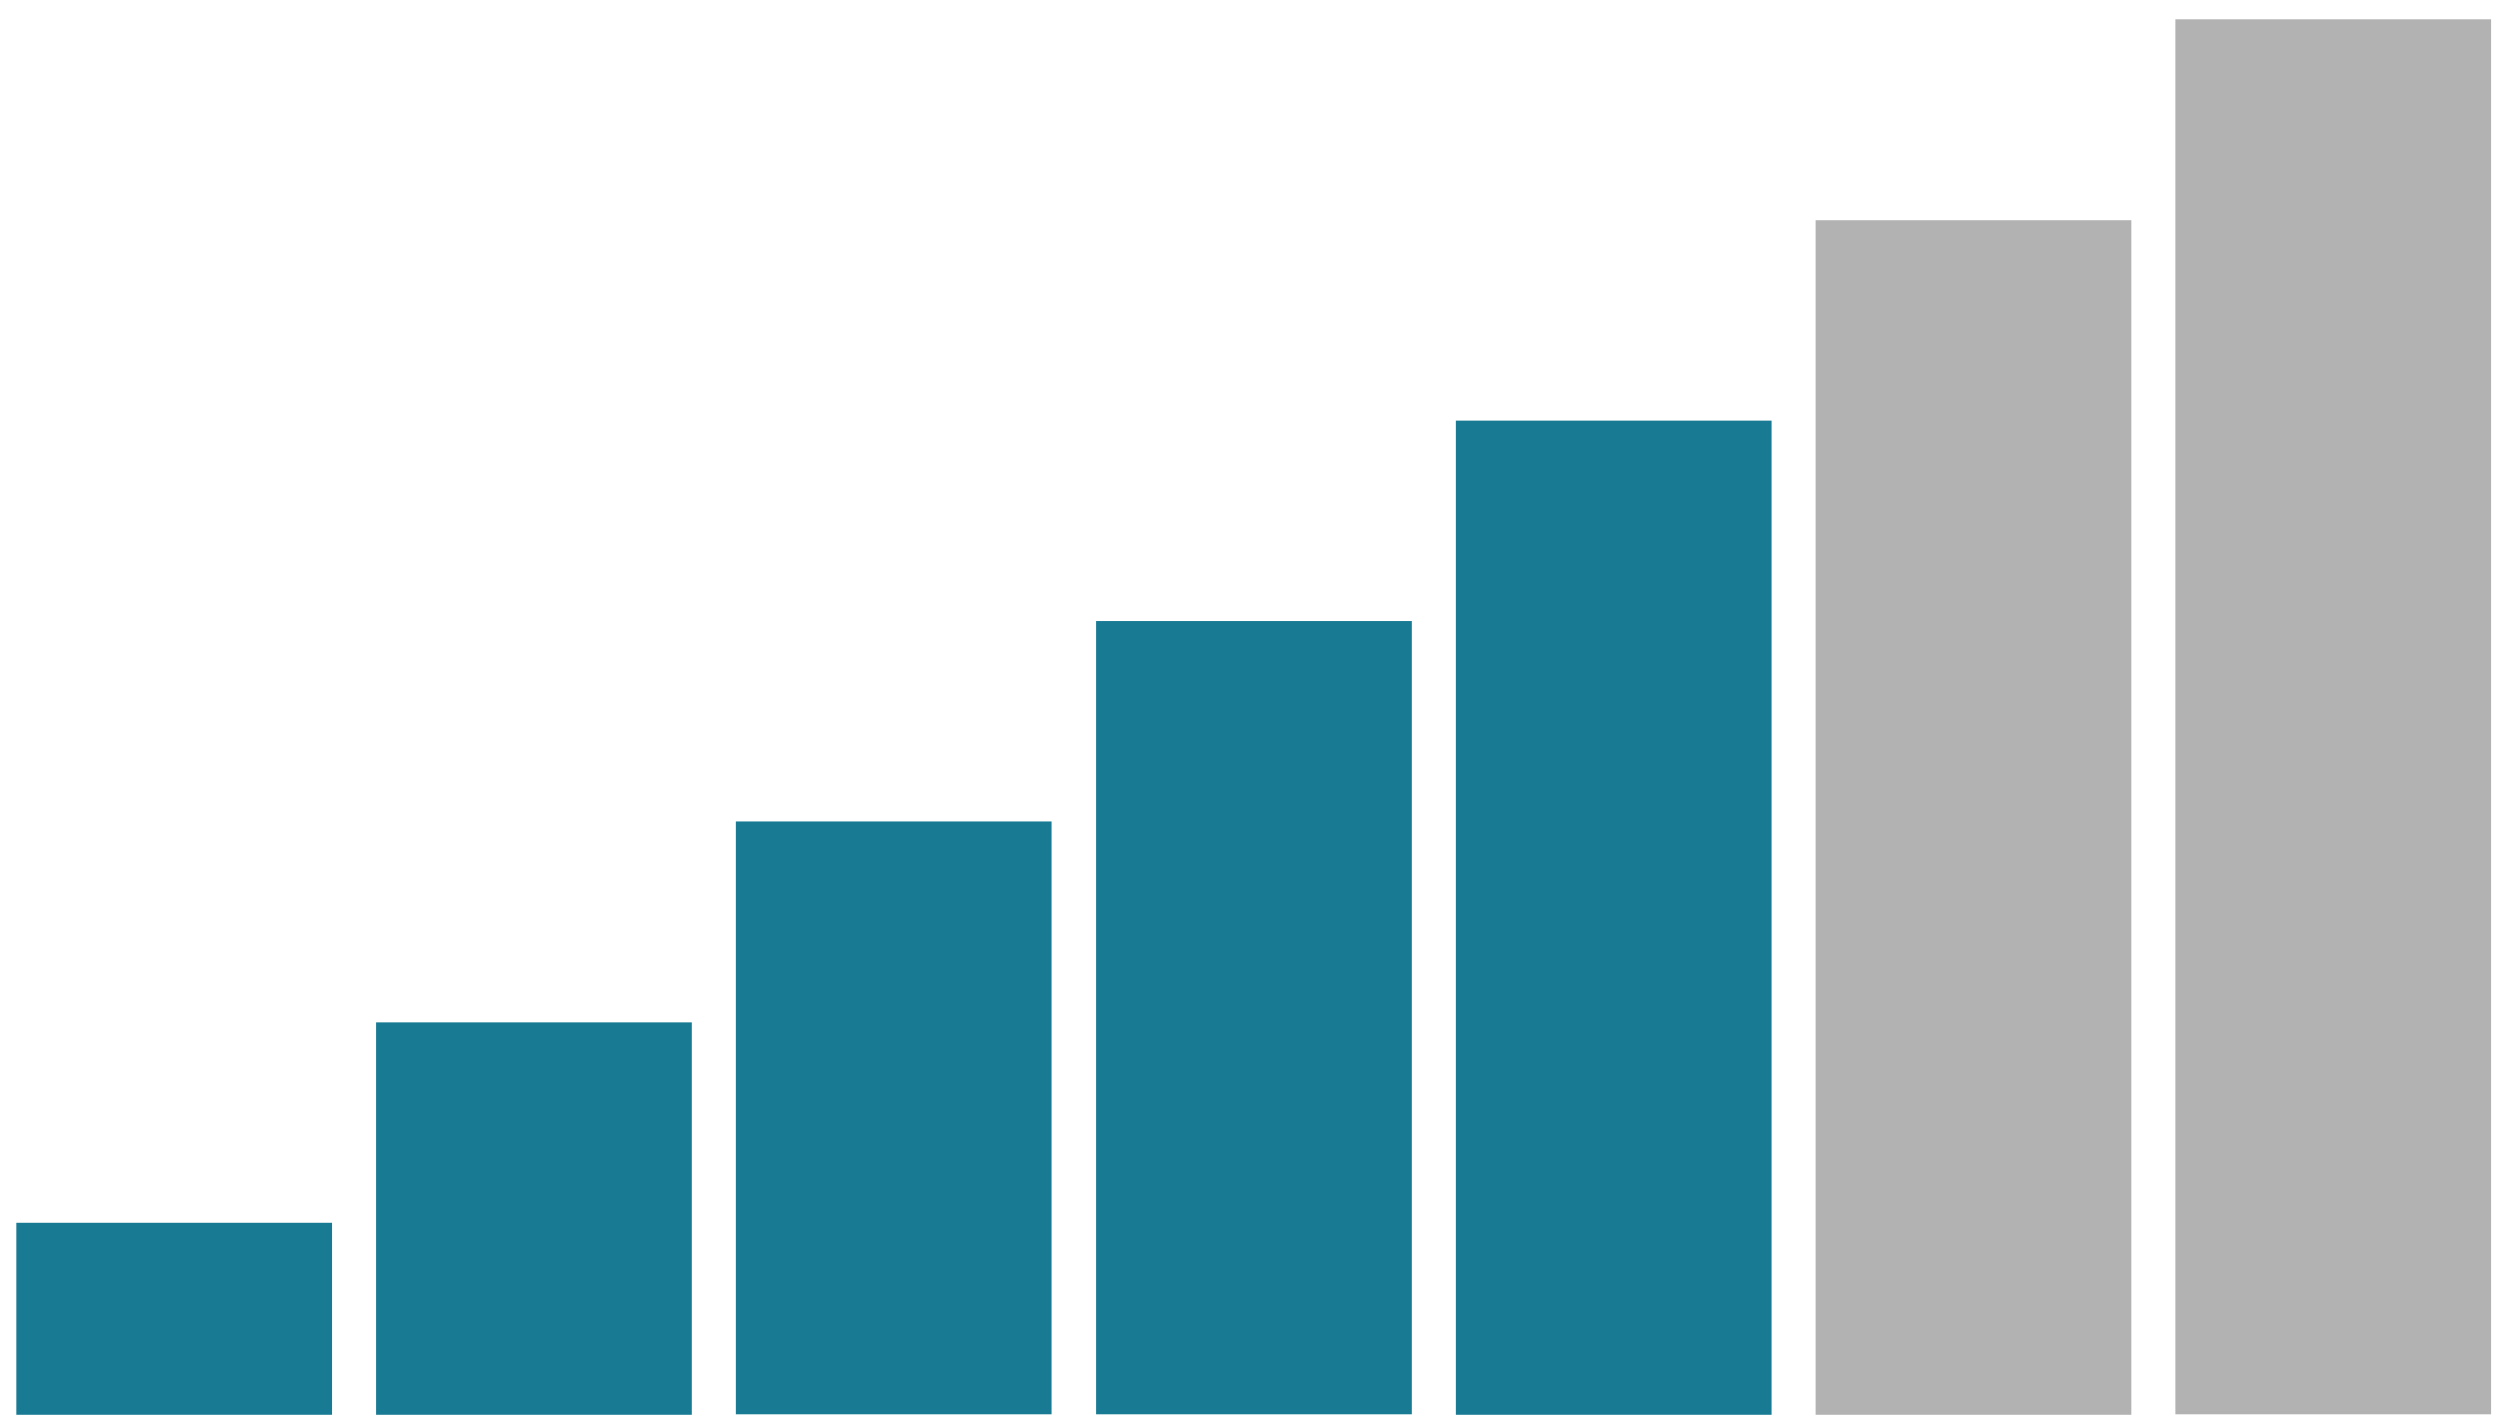 <svg id="Calque_1" data-name="Calque 1" xmlns="http://www.w3.org/2000/svg" viewBox="0 0 50.52 28.75"><defs><style>.cls-1{fill:#b2b2b2;}.cls-2{fill:#187a93;}</style></defs><title>5-7</title><rect class="cls-1" x="43.96" y="0.39" width="6.38" height="28.19"/><rect class="cls-1" x="36.69" y="4.45" width="6.38" height="24.14"/><rect class="cls-2" x="29.42" y="8.5" width="6.38" height="20.09"/><rect class="cls-2" x="22.15" y="12.55" width="6.38" height="16.03"/><rect class="cls-2" x="14.87" y="16.6" width="6.38" height="11.98"/><rect class="cls-2" x="7.6" y="20.66" width="6.38" height="7.93"/><rect class="cls-2" x="0.33" y="24.71" width="6.38" height="3.88"/></svg>